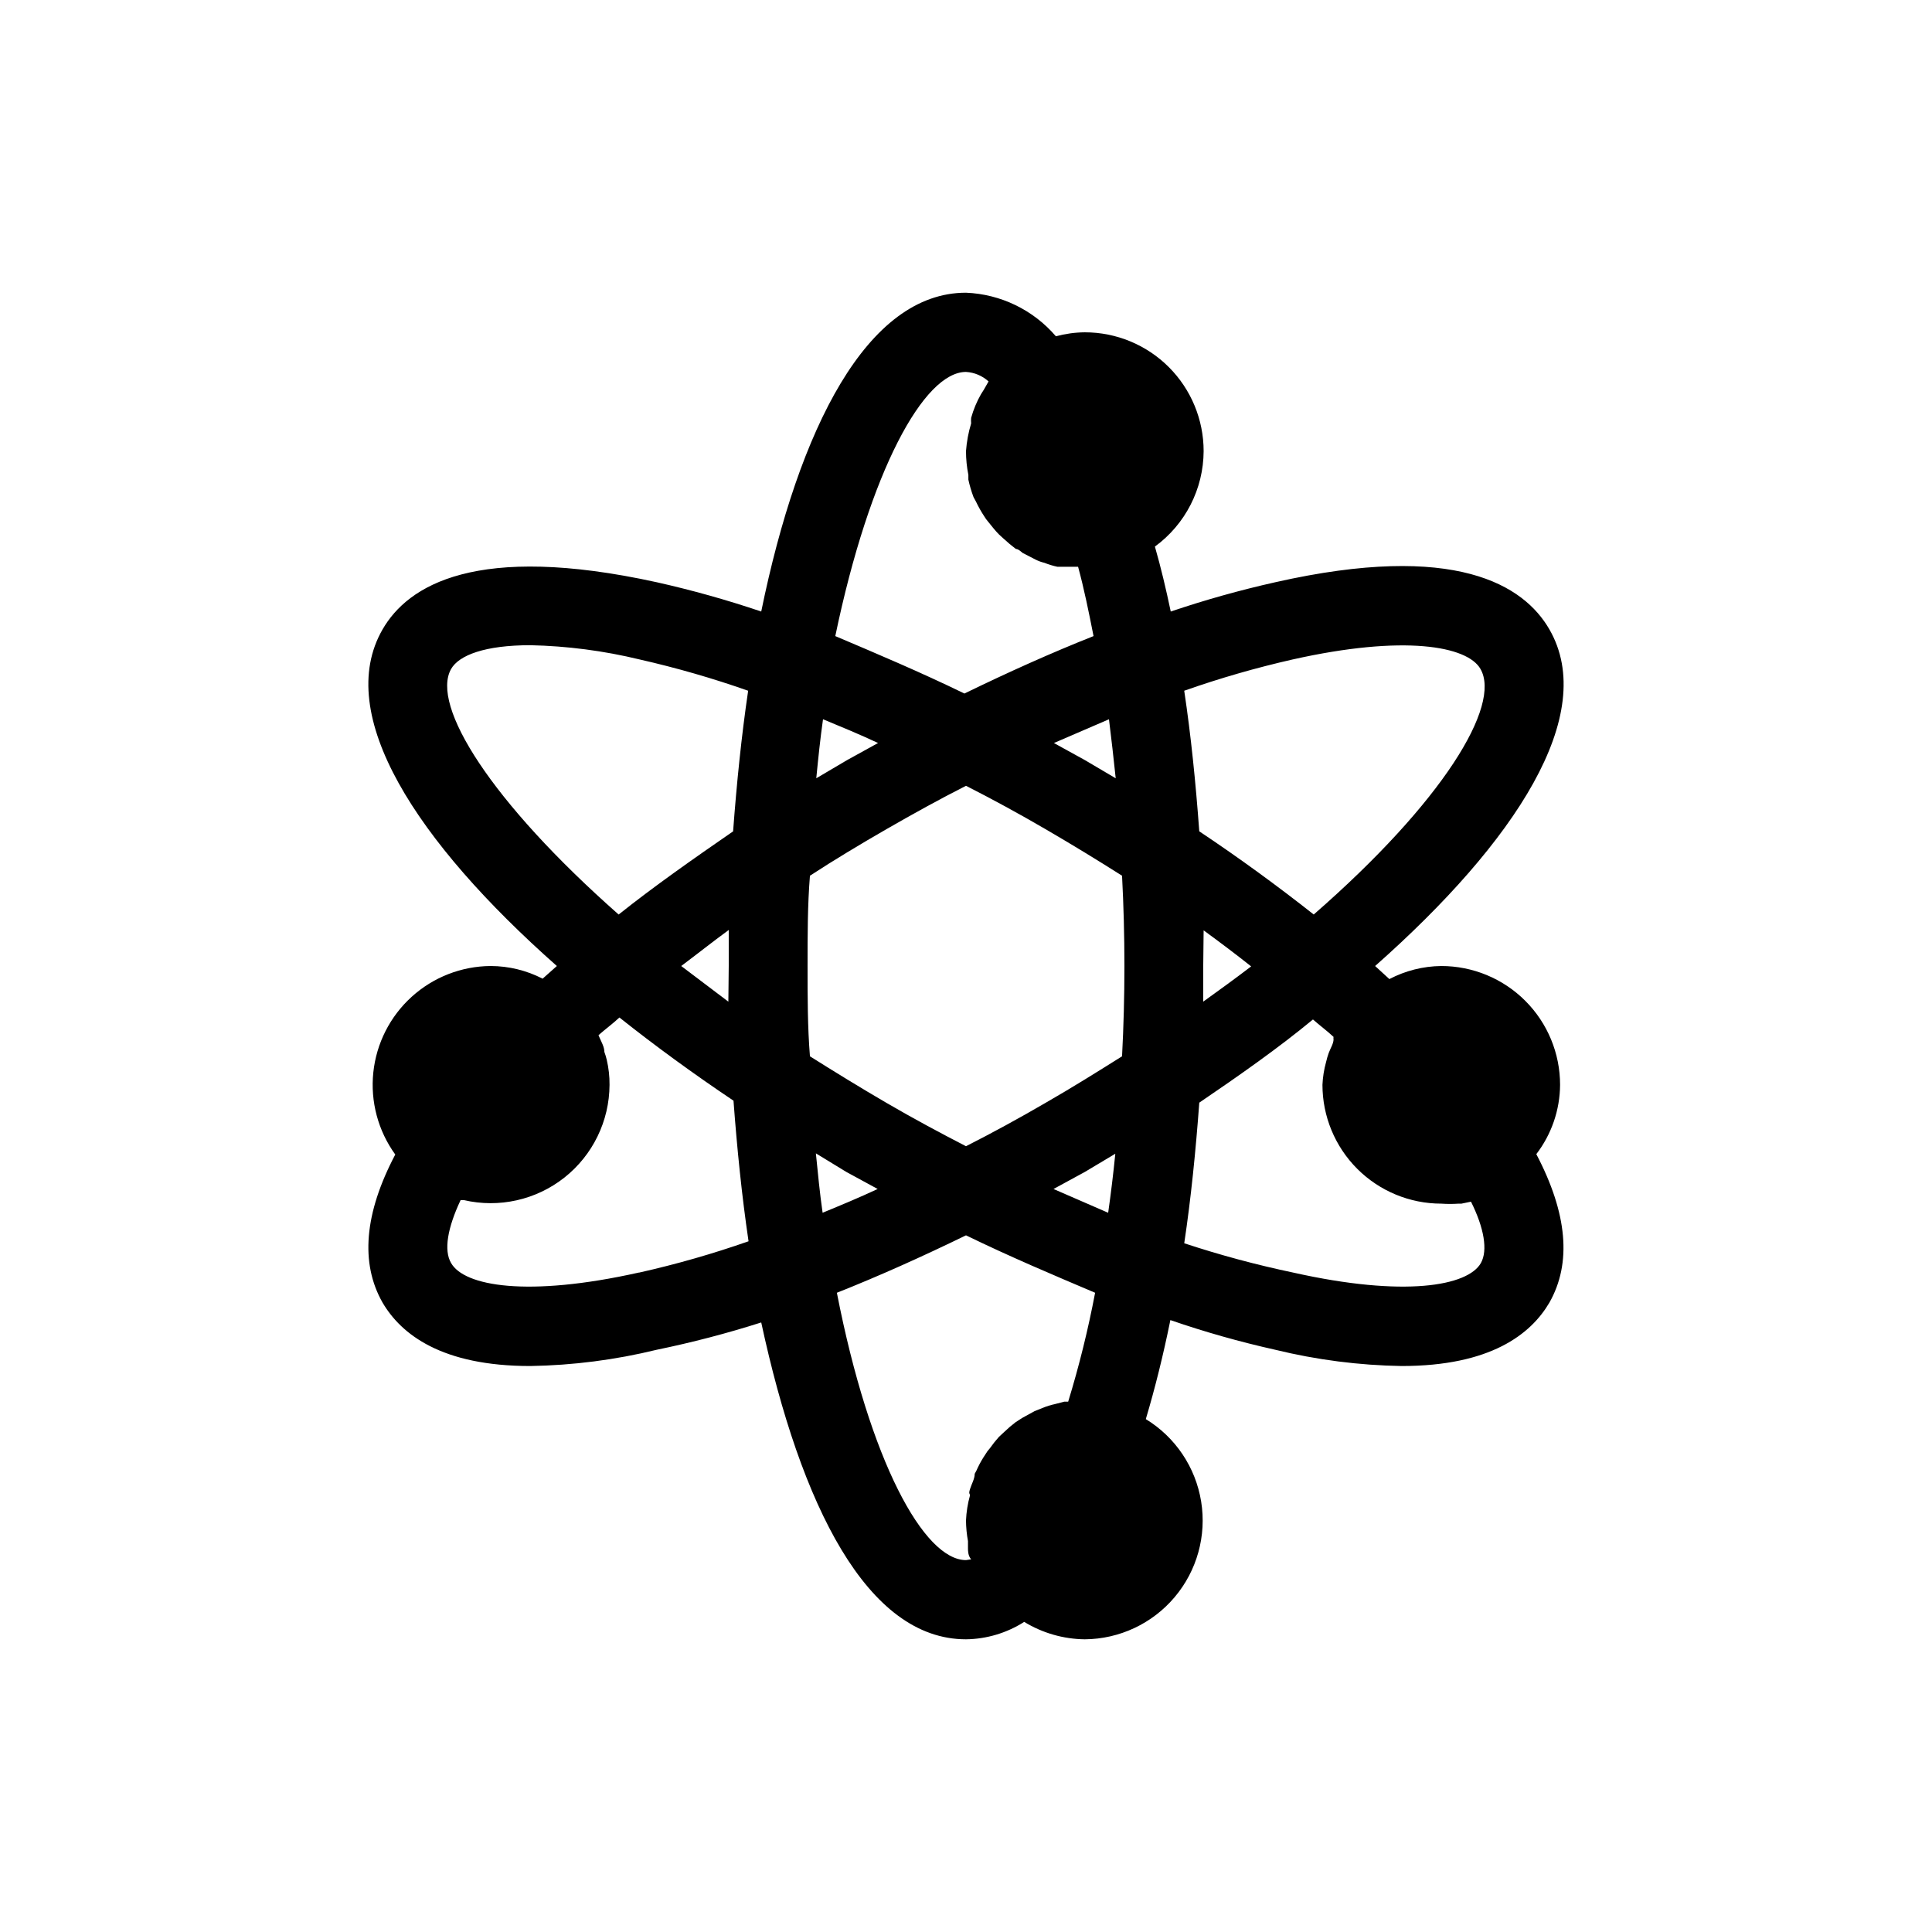 <?xml version="1.0" encoding="UTF-8"?>
<!-- Uploaded to: ICON Repo, www.svgrepo.com, Generator: ICON Repo Mixer Tools -->
<svg fill="#000000" width="800px" height="800px" version="1.1" viewBox="144 144 512 512" xmlns="http://www.w3.org/2000/svg">
 <path d="m551.14 449.86c4.043-5.277 6.254-11.723 6.297-18.367 0-8.352-3.316-16.363-9.223-22.266-5.902-5.906-13.914-9.223-22.266-9.223-4.789 0.051-9.504 1.238-13.75 3.461l-3.777-3.461c37.262-32.957 59.199-66.648 46.184-89.215-6.719-11.652-24.77-23.301-72.633-12.492-9.367 2.098-18.617 4.691-27.711 7.766-1.258-5.984-2.625-11.754-4.199-17.215h0.004c8.074-5.902 12.867-15.289 12.91-25.293 0-8.352-3.32-16.359-9.223-22.266-5.906-5.906-13.918-9.223-22.266-9.223-2.59 0.023-5.164 0.379-7.664 1.051-5.996-6.992-14.625-11.172-23.824-11.547-26.137 0-44.293 35.793-54.266 84.492-9.094-3.074-18.344-5.668-27.711-7.766-47.863-10.496-65.914 0.84-72.633 12.492-13.016 22.566 8.922 56.258 46.184 89.215l-3.777 3.359v-0.004c-4.254-2.191-8.965-3.34-13.75-3.356-7.754 0.047-15.215 2.957-20.957 8.168-5.742 5.211-9.359 12.355-10.16 20.066-0.801 7.711 1.273 15.445 5.82 21.727-8.188 15.535-9.34 28.758-3.359 39.254 4.934 8.398 15.641 16.793 39.148 16.793h0.004c11.285-0.184 22.516-1.629 33.48-4.305 9.359-1.926 18.609-4.34 27.711-7.242 10.496 48.703 28.129 83.969 54.266 83.969 5.473-0.07 10.816-1.672 15.426-4.617 4.84 2.957 10.391 4.555 16.062 4.617 9.184-0.07 17.883-4.152 23.809-11.176 5.926-7.019 8.492-16.277 7.019-25.348-1.469-9.07-6.824-17.043-14.664-21.832 2.414-8.082 4.617-16.898 6.508-26.238l-0.004-0.004c9.117 3.144 18.406 5.773 27.816 7.871 10.965 2.676 22.195 4.121 33.48 4.305 23.512 0 34.219-8.398 39.148-16.793 5.953-10.496 4.797-23.617-3.461-39.359zm-64.551-131.1c29.492-6.613 46.289-3.57 49.75 2.519 5.562 9.656-9.867 35.16-44.188 65.074-9.445-7.453-19.629-14.906-30.332-22.043-0.945-12.91-2.203-25.402-3.988-37.262v0.004c9.418-3.316 19.02-6.082 28.758-8.293zm-65.598 117.56c-7.031 4.094-13.961 7.871-20.992 11.441-6.926-3.57-13.961-7.348-20.992-11.441s-13.855-8.293-20.363-12.387c-0.629-7.766-0.629-15.641-0.629-23.93 0-8.293 0-16.164 0.629-23.93 6.613-4.305 13.434-8.398 20.363-12.387 6.926-3.988 13.961-7.871 20.992-11.441 7.031 3.57 13.961 7.348 20.992 11.441s13.75 8.188 20.363 12.387c0.418 7.902 0.629 15.883 0.629 23.93s-0.211 16.023-0.629 23.93c-6.512 4.094-13.227 8.293-20.363 12.387zm18.578 13.434c-0.523 5.246-1.156 10.496-1.891 15.641l-14.484-6.297 8.293-4.516zm-62.977 9.34c-4.934 2.309-9.762 4.305-14.59 6.297-0.734-5.039-1.258-10.496-1.785-15.742l8.082 4.934zm-39.57-49.645-12.492-9.445c4.199-3.148 8.293-6.402 12.594-9.551v9.445c0.004 3.148-0.102 6.402-0.102 9.551zm23.301-59.199c0.523-5.352 1.051-10.496 1.785-15.641 4.828 1.996 9.656 3.988 14.59 6.297l-8.188 4.516zm62.977-9.34 14.59-6.297c0.629 5.144 1.258 10.496 1.785 15.641l-8.188-4.832zm39.676 49.645c4.305 3.148 8.5 6.297 12.594 9.551-3.988 3.043-8.293 6.191-12.699 9.34v-9.445c0-3.144 0.105-6.297 0.105-9.445zm-62.977-147.99c2.223 0.133 4.332 1.02 5.981 2.519l-1.258 2.203-0.734 1.156c-1.133 1.98-2.016 4.098-2.625 6.297-0.047 0.488-0.047 0.98 0 1.469-0.723 2.391-1.18 4.856-1.363 7.348 0 2.113 0.211 4.223 0.629 6.297v1.258c0.344 1.57 0.797 3.117 1.363 4.621l0.629 1.156v-0.004c0.668 1.422 1.441 2.789 2.312 4.094 0.242 0.41 0.523 0.797 0.836 1.156 0.945 1.156 1.891 2.414 2.938 3.465l1.258 1.156 0.004-0.004c1.039 0.965 2.125 1.875 3.254 2.731 0.629 0 1.258 0.629 1.785 1.051l3.465 1.785v-0.004c0.734 0.371 1.508 0.652 2.309 0.84 1.121 0.445 2.281 0.797 3.465 1.051h5.461c1.574 5.773 2.832 11.965 4.094 18.367-11.125 4.41-22.566 9.551-34.219 15.219-11.652-5.668-23.09-10.496-34.219-15.219 9.129-43.875 23.508-70.008 34.637-70.008zm-136.45 78.719c2.098-3.672 9.027-6.297 20.992-6.297 9.766 0.207 19.477 1.477 28.969 3.777 9.738 2.211 19.34 4.977 28.758 8.293-1.785 12.07-3.043 24.562-3.988 37.262-10.496 7.242-20.992 14.59-30.332 22.043-33.902-29.914-49.855-55.422-44.398-65.078zm49.75 159.96c-29.598 6.613-46.289 3.57-49.75-2.519-1.996-3.359-0.945-9.34 2.519-16.688h0.84c9.332 2.172 19.148-0.027 26.668-5.969 7.516-5.945 11.918-14.992 11.957-24.574 0.02-2.227-0.227-4.449-0.734-6.613-0.164-0.715-0.375-1.414-0.633-2.102 0-1.363-0.84-2.731-1.363-3.988-0.523-1.258 0 0 0-0.629 1.68-1.469 3.672-2.938 5.352-4.512 9.516 7.559 19.594 14.906 30.23 22.043 0.945 12.699 2.203 25.191 3.988 37.262v-0.004c-9.488 3.324-19.16 6.094-28.969 8.293zm113.78 34.215h-1.051l-2.414 0.629v0.004c-1.148 0.238-2.273 0.59-3.359 1.047l-2.098 0.84-3.254 1.785-1.785 1.156c-1.027 0.781-2.008 1.621-2.938 2.519l-1.469 1.363c-0.863 0.969-1.668 1.984-2.414 3.043-0.445 0.48-0.832 1.008-1.156 1.574-0.746 1.105-1.414 2.262-1.992 3.465-0.238 0.578-0.52 1.141-0.84 1.68 0 1.363-0.84 2.731-1.258 4.094-0.418 1.363 0 1.051 0 1.68h-0.004c-0.602 2.156-0.953 4.375-1.047 6.609 0.016 1.832 0.191 3.66 0.523 5.461v1.891c0 0.629 0 1.996 0.84 2.938l-1.363 0.207c-11.125 0-25.504-26.137-34.219-70.848 11.125-4.41 22.566-9.551 34.219-15.219 11.652 5.668 23.09 10.496 34.219 15.219h-0.004c-1.848 9.746-4.231 19.383-7.137 28.863zm109.37-36.734c-3.465 6.086-20.258 9.133-49.75 2.519-9.758-2.047-19.395-4.641-28.863-7.766 1.785-11.859 3.043-24.457 3.988-37.262 10.496-7.137 20.992-14.484 30.125-22.043 1.785 1.574 3.777 3.043 5.457 4.617-0.047 0.207-0.047 0.422 0 0.633 0 1.156-0.84 2.414-1.258 3.57l-0.004-0.004c-0.293 0.824-0.535 1.668-0.734 2.519-0.539 1.953-0.855 3.961-0.945 5.984 0 8.348 3.32 16.359 9.223 22.266 5.906 5.902 13.918 9.223 22.266 9.223 1.539 0.105 3.082 0.105 4.621 0h0.734l2.519-0.523c3.461 6.926 4.512 12.906 2.621 16.266z"/>
</svg>